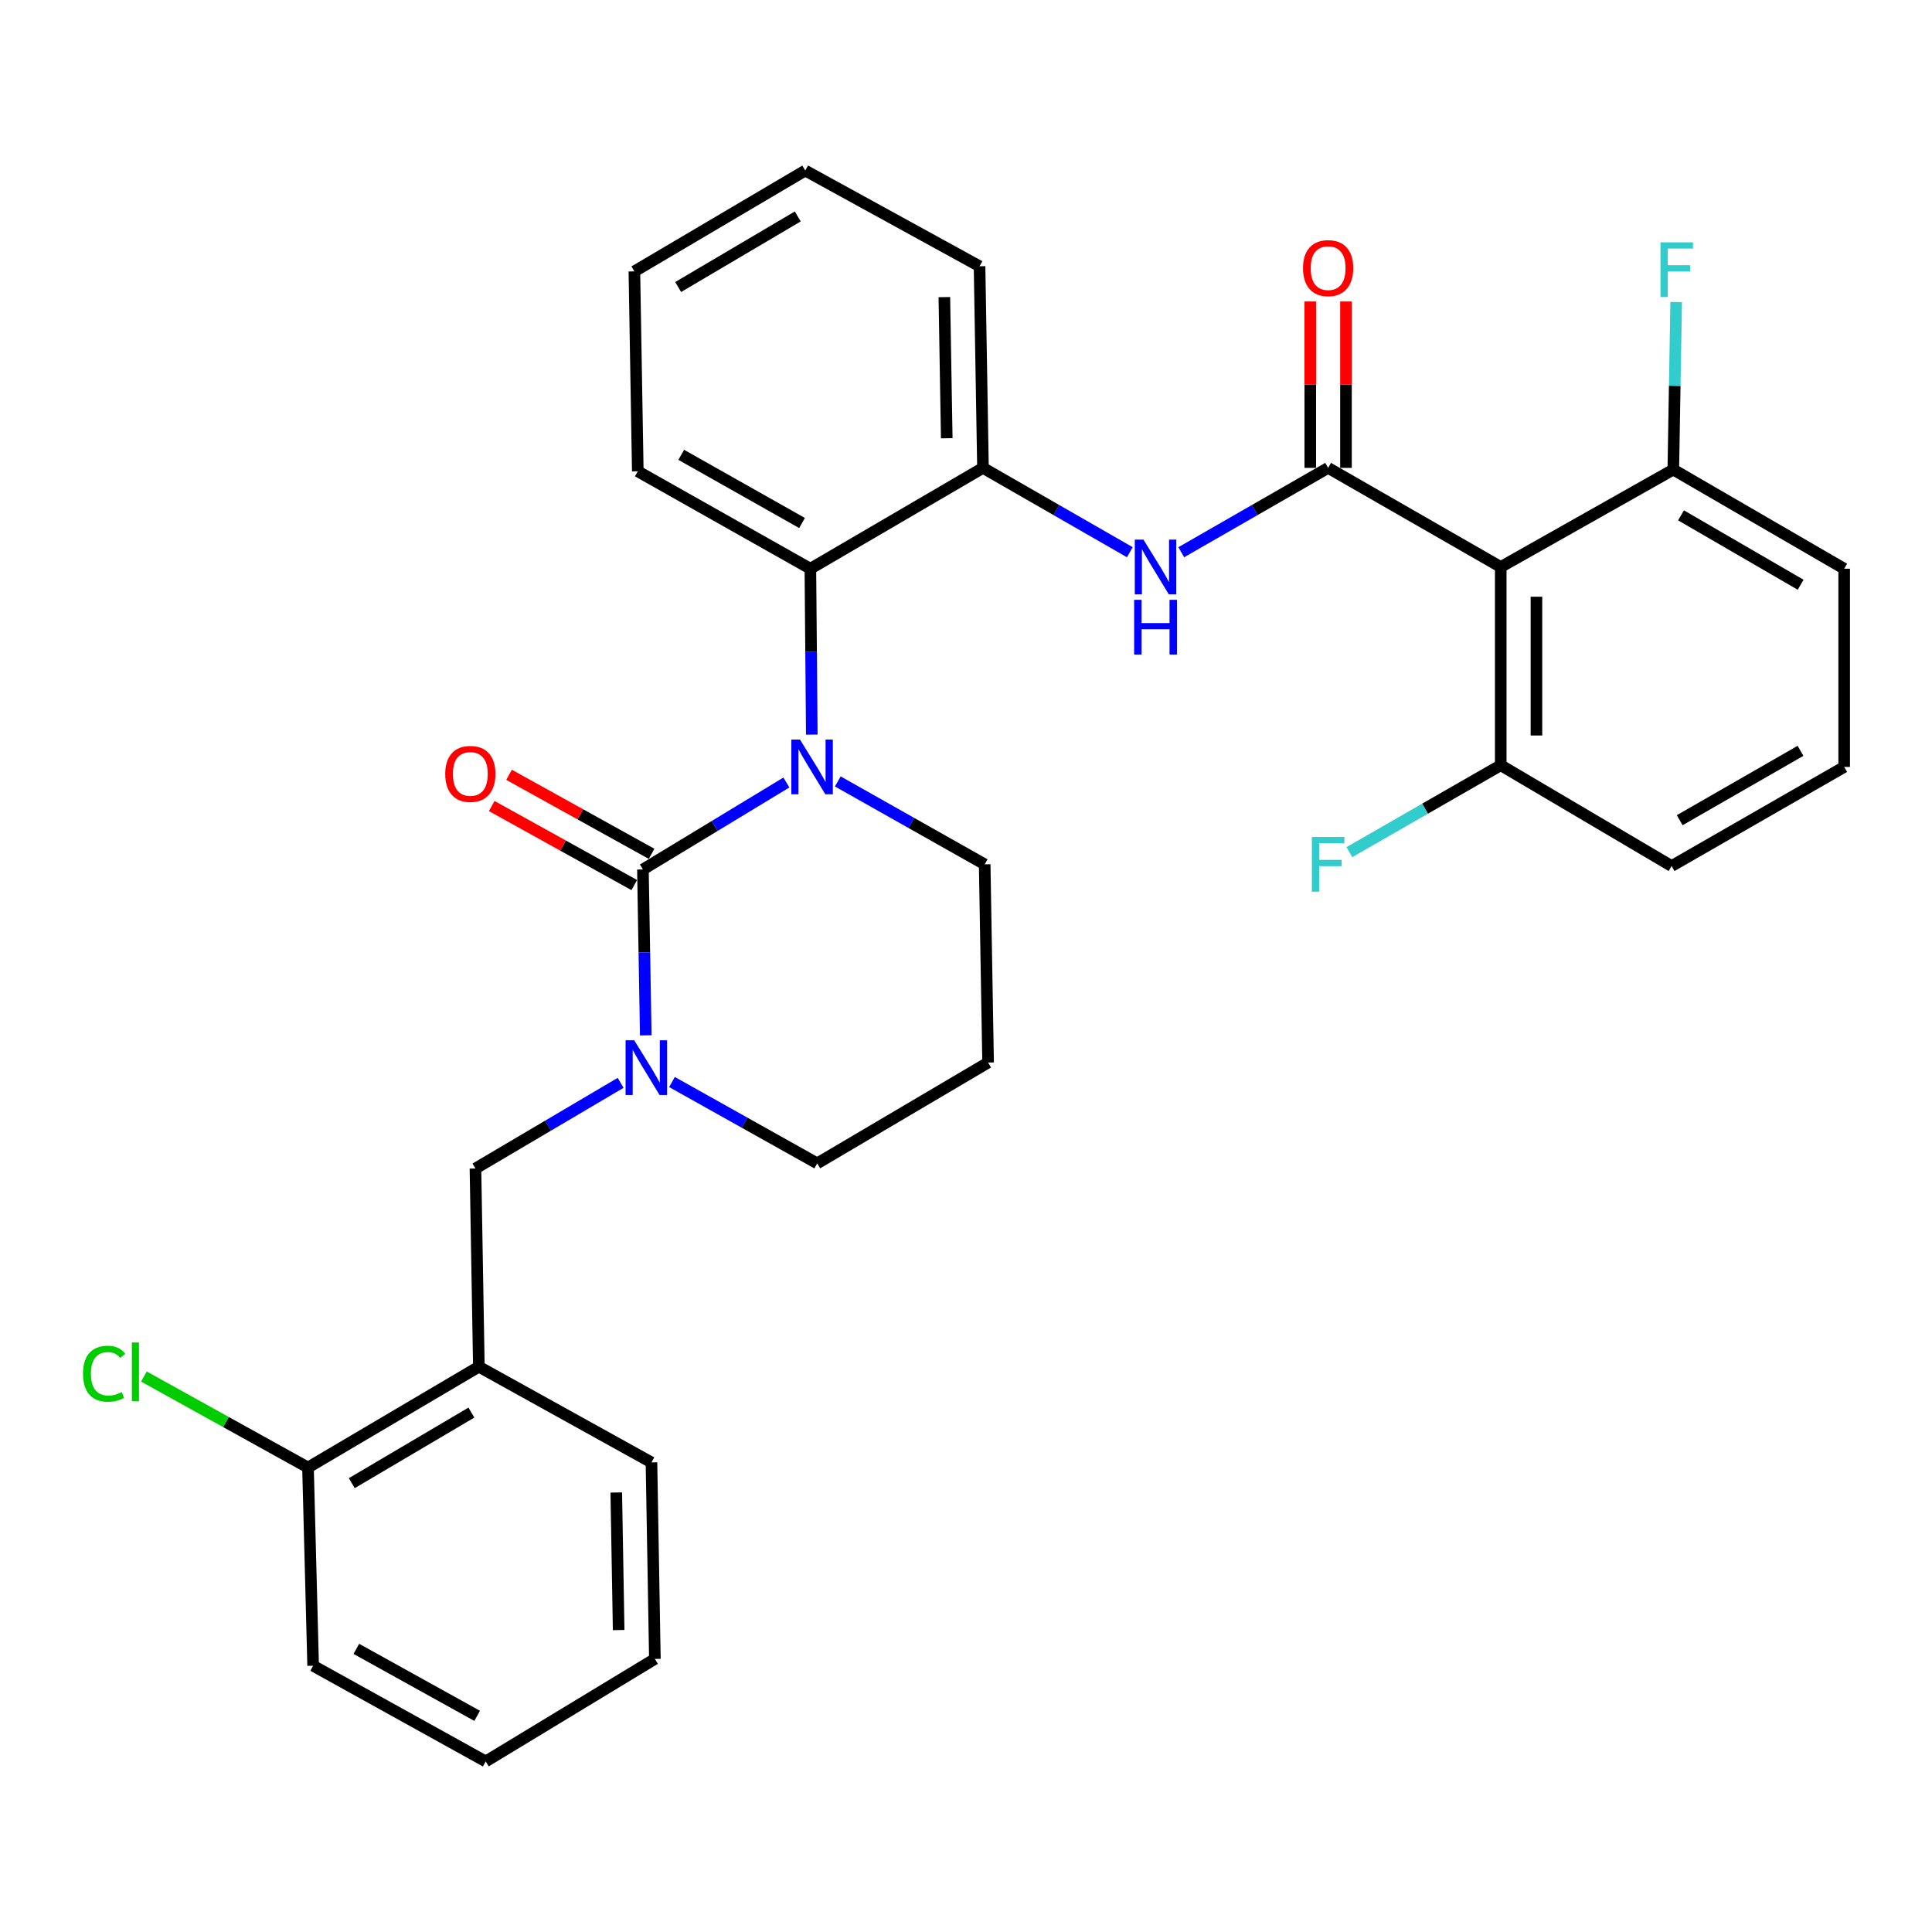 <?xml version='1.0' encoding='iso-8859-1'?>
<svg version='1.1' baseProfile='full'
              xmlns='http://www.w3.org/2000/svg'
                      xmlns:rdkit='http://www.rdkit.org/xml'
                      xmlns:xlink='http://www.w3.org/1999/xlink'
                  xml:space='preserve'
width='1000px' height='1000px' viewBox='0 0 1000 1000'>
<!-- END OF HEADER -->
<rect style='opacity:1.0;fill:#FFFFFF;stroke:none' width='1000' height='1000' x='0' y='0'> </rect>
<path class='bond-0' d='M 865.219,448.261 L 954.545,396.963' style='fill:none;fill-rule:evenodd;stroke:#000000;stroke-width:6px;stroke-linecap:butt;stroke-linejoin:miter;stroke-opacity:1' />
<path class='bond-0' d='M 869.412,424.536 L 931.941,388.628' style='fill:none;fill-rule:evenodd;stroke:#000000;stroke-width:6px;stroke-linecap:butt;stroke-linejoin:miter;stroke-opacity:1' />
<path class='bond-1' d='M 865.219,448.261 L 776.776,396.08' style='fill:none;fill-rule:evenodd;stroke:#000000;stroke-width:6px;stroke-linecap:butt;stroke-linejoin:miter;stroke-opacity:1' />
<path class='bond-2' d='M 611.427,285.828 L 649.433,264.003' style='fill:none;fill-rule:evenodd;stroke:#0000FF;stroke-width:6px;stroke-linecap:butt;stroke-linejoin:miter;stroke-opacity:1' />
<path class='bond-2' d='M 649.433,264.003 L 687.439,242.177' style='fill:none;fill-rule:evenodd;stroke:#000000;stroke-width:6px;stroke-linecap:butt;stroke-linejoin:miter;stroke-opacity:1' />
<path class='bond-3' d='M 584.797,285.828 L 546.791,264.003' style='fill:none;fill-rule:evenodd;stroke:#0000FF;stroke-width:6px;stroke-linecap:butt;stroke-linejoin:miter;stroke-opacity:1' />
<path class='bond-3' d='M 546.791,264.003 L 508.786,242.177' style='fill:none;fill-rule:evenodd;stroke:#000000;stroke-width:6px;stroke-linecap:butt;stroke-linejoin:miter;stroke-opacity:1' />
<path class='bond-4' d='M 696.682,242.177 L 696.682,199.111' style='fill:none;fill-rule:evenodd;stroke:#000000;stroke-width:6px;stroke-linecap:butt;stroke-linejoin:miter;stroke-opacity:1' />
<path class='bond-4' d='M 696.682,199.111 L 696.682,156.046' style='fill:none;fill-rule:evenodd;stroke:#FF0000;stroke-width:6px;stroke-linecap:butt;stroke-linejoin:miter;stroke-opacity:1' />
<path class='bond-4' d='M 678.196,242.177 L 678.196,199.111' style='fill:none;fill-rule:evenodd;stroke:#000000;stroke-width:6px;stroke-linecap:butt;stroke-linejoin:miter;stroke-opacity:1' />
<path class='bond-4' d='M 678.196,199.111 L 678.196,156.046' style='fill:none;fill-rule:evenodd;stroke:#FF0000;stroke-width:6px;stroke-linecap:butt;stroke-linejoin:miter;stroke-opacity:1' />
<path class='bond-5' d='M 687.439,242.177 L 776.776,293.475' style='fill:none;fill-rule:evenodd;stroke:#000000;stroke-width:6px;stroke-linecap:butt;stroke-linejoin:miter;stroke-opacity:1' />
<path class='bond-6' d='M 954.545,396.963 L 954.545,294.368' style='fill:none;fill-rule:evenodd;stroke:#000000;stroke-width:6px;stroke-linecap:butt;stroke-linejoin:miter;stroke-opacity:1' />
<path class='bond-7' d='M 332.772,450.027 L 333.511,492.962' style='fill:none;fill-rule:evenodd;stroke:#000000;stroke-width:6px;stroke-linecap:butt;stroke-linejoin:miter;stroke-opacity:1' />
<path class='bond-7' d='M 333.511,492.962 L 334.25,535.897' style='fill:none;fill-rule:evenodd;stroke:#0000FF;stroke-width:6px;stroke-linecap:butt;stroke-linejoin:miter;stroke-opacity:1' />
<path class='bond-8' d='M 332.772,450.027 L 369.902,427.525' style='fill:none;fill-rule:evenodd;stroke:#000000;stroke-width:6px;stroke-linecap:butt;stroke-linejoin:miter;stroke-opacity:1' />
<path class='bond-8' d='M 369.902,427.525 L 407.032,405.023' style='fill:none;fill-rule:evenodd;stroke:#0000FF;stroke-width:6px;stroke-linecap:butt;stroke-linejoin:miter;stroke-opacity:1' />
<path class='bond-9' d='M 337.254,441.944 L 300.368,421.491' style='fill:none;fill-rule:evenodd;stroke:#000000;stroke-width:6px;stroke-linecap:butt;stroke-linejoin:miter;stroke-opacity:1' />
<path class='bond-9' d='M 300.368,421.491 L 263.481,401.037' style='fill:none;fill-rule:evenodd;stroke:#FF0000;stroke-width:6px;stroke-linecap:butt;stroke-linejoin:miter;stroke-opacity:1' />
<path class='bond-9' d='M 328.29,458.111 L 291.403,437.657' style='fill:none;fill-rule:evenodd;stroke:#000000;stroke-width:6px;stroke-linecap:butt;stroke-linejoin:miter;stroke-opacity:1' />
<path class='bond-9' d='M 291.403,437.657 L 254.517,417.204' style='fill:none;fill-rule:evenodd;stroke:#FF0000;stroke-width:6px;stroke-linecap:butt;stroke-linejoin:miter;stroke-opacity:1' />
<path class='bond-10' d='M 347.813,560.056 L 385.402,581.105' style='fill:none;fill-rule:evenodd;stroke:#0000FF;stroke-width:6px;stroke-linecap:butt;stroke-linejoin:miter;stroke-opacity:1' />
<path class='bond-10' d='M 385.402,581.105 L 422.992,602.154' style='fill:none;fill-rule:evenodd;stroke:#000000;stroke-width:6px;stroke-linecap:butt;stroke-linejoin:miter;stroke-opacity:1' />
<path class='bond-11' d='M 321.231,560.475 L 283.663,582.644' style='fill:none;fill-rule:evenodd;stroke:#0000FF;stroke-width:6px;stroke-linecap:butt;stroke-linejoin:miter;stroke-opacity:1' />
<path class='bond-11' d='M 283.663,582.644 L 246.095,604.813' style='fill:none;fill-rule:evenodd;stroke:#000000;stroke-width:6px;stroke-linecap:butt;stroke-linejoin:miter;stroke-opacity:1' />
<path class='bond-12' d='M 422.992,602.154 L 511.435,549.973' style='fill:none;fill-rule:evenodd;stroke:#000000;stroke-width:6px;stroke-linecap:butt;stroke-linejoin:miter;stroke-opacity:1' />
<path class='bond-13' d='M 511.435,549.973 L 509.669,447.378' style='fill:none;fill-rule:evenodd;stroke:#000000;stroke-width:6px;stroke-linecap:butt;stroke-linejoin:miter;stroke-opacity:1' />
<path class='bond-14' d='M 509.669,447.378 L 471.653,425.924' style='fill:none;fill-rule:evenodd;stroke:#000000;stroke-width:6px;stroke-linecap:butt;stroke-linejoin:miter;stroke-opacity:1' />
<path class='bond-14' d='M 471.653,425.924 L 433.637,404.471' style='fill:none;fill-rule:evenodd;stroke:#0000FF;stroke-width:6px;stroke-linecap:butt;stroke-linejoin:miter;stroke-opacity:1' />
<path class='bond-15' d='M 420.188,380.238 L 419.818,337.303' style='fill:none;fill-rule:evenodd;stroke:#0000FF;stroke-width:6px;stroke-linecap:butt;stroke-linejoin:miter;stroke-opacity:1' />
<path class='bond-15' d='M 419.818,337.303 L 419.449,294.368' style='fill:none;fill-rule:evenodd;stroke:#000000;stroke-width:6px;stroke-linecap:butt;stroke-linejoin:miter;stroke-opacity:1' />
<path class='bond-16' d='M 162.078,862.184 L 251.404,911.715' style='fill:none;fill-rule:evenodd;stroke:#000000;stroke-width:6px;stroke-linecap:butt;stroke-linejoin:miter;stroke-opacity:1' />
<path class='bond-16' d='M 184.441,853.447 L 246.97,888.119' style='fill:none;fill-rule:evenodd;stroke:#000000;stroke-width:6px;stroke-linecap:butt;stroke-linejoin:miter;stroke-opacity:1' />
<path class='bond-17' d='M 162.078,862.184 L 159.418,759.589' style='fill:none;fill-rule:evenodd;stroke:#000000;stroke-width:6px;stroke-linecap:butt;stroke-linejoin:miter;stroke-opacity:1' />
<path class='bond-18' d='M 251.404,911.715 L 338.965,858.652' style='fill:none;fill-rule:evenodd;stroke:#000000;stroke-width:6px;stroke-linecap:butt;stroke-linejoin:miter;stroke-opacity:1' />
<path class='bond-19' d='M 508.786,242.177 L 419.449,294.368' style='fill:none;fill-rule:evenodd;stroke:#000000;stroke-width:6px;stroke-linecap:butt;stroke-linejoin:miter;stroke-opacity:1' />
<path class='bond-20' d='M 508.786,242.177 L 507.009,137.816' style='fill:none;fill-rule:evenodd;stroke:#000000;stroke-width:6px;stroke-linecap:butt;stroke-linejoin:miter;stroke-opacity:1' />
<path class='bond-20' d='M 490.036,226.838 L 488.793,153.785' style='fill:none;fill-rule:evenodd;stroke:#000000;stroke-width:6px;stroke-linecap:butt;stroke-linejoin:miter;stroke-opacity:1' />
<path class='bond-21' d='M 419.449,294.368 L 330.122,243.954' style='fill:none;fill-rule:evenodd;stroke:#000000;stroke-width:6px;stroke-linecap:butt;stroke-linejoin:miter;stroke-opacity:1' />
<path class='bond-21' d='M 415.136,270.707 L 352.607,235.417' style='fill:none;fill-rule:evenodd;stroke:#000000;stroke-width:6px;stroke-linecap:butt;stroke-linejoin:miter;stroke-opacity:1' />
<path class='bond-22' d='M 507.009,137.816 L 416.799,88.284' style='fill:none;fill-rule:evenodd;stroke:#000000;stroke-width:6px;stroke-linecap:butt;stroke-linejoin:miter;stroke-opacity:1' />
<path class='bond-23' d='M 330.122,243.954 L 328.356,140.465' style='fill:none;fill-rule:evenodd;stroke:#000000;stroke-width:6px;stroke-linecap:butt;stroke-linejoin:miter;stroke-opacity:1' />
<path class='bond-24' d='M 416.799,88.284 L 328.356,140.465' style='fill:none;fill-rule:evenodd;stroke:#000000;stroke-width:6px;stroke-linecap:butt;stroke-linejoin:miter;stroke-opacity:1' />
<path class='bond-24' d='M 412.926,112.033 L 351.016,148.559' style='fill:none;fill-rule:evenodd;stroke:#000000;stroke-width:6px;stroke-linecap:butt;stroke-linejoin:miter;stroke-opacity:1' />
<path class='bond-25' d='M 338.965,858.652 L 337.198,756.94' style='fill:none;fill-rule:evenodd;stroke:#000000;stroke-width:6px;stroke-linecap:butt;stroke-linejoin:miter;stroke-opacity:1' />
<path class='bond-25' d='M 320.217,843.716 L 318.98,772.517' style='fill:none;fill-rule:evenodd;stroke:#000000;stroke-width:6px;stroke-linecap:butt;stroke-linejoin:miter;stroke-opacity:1' />
<path class='bond-26' d='M 337.198,756.94 L 247.861,707.408' style='fill:none;fill-rule:evenodd;stroke:#000000;stroke-width:6px;stroke-linecap:butt;stroke-linejoin:miter;stroke-opacity:1' />
<path class='bond-27' d='M 247.861,707.408 L 159.418,759.589' style='fill:none;fill-rule:evenodd;stroke:#000000;stroke-width:6px;stroke-linecap:butt;stroke-linejoin:miter;stroke-opacity:1' />
<path class='bond-27' d='M 243.988,731.157 L 182.078,767.683' style='fill:none;fill-rule:evenodd;stroke:#000000;stroke-width:6px;stroke-linecap:butt;stroke-linejoin:miter;stroke-opacity:1' />
<path class='bond-28' d='M 247.861,707.408 L 246.095,604.813' style='fill:none;fill-rule:evenodd;stroke:#000000;stroke-width:6px;stroke-linecap:butt;stroke-linejoin:miter;stroke-opacity:1' />
<path class='bond-29' d='M 159.418,759.589 L 116.951,736.042' style='fill:none;fill-rule:evenodd;stroke:#000000;stroke-width:6px;stroke-linecap:butt;stroke-linejoin:miter;stroke-opacity:1' />
<path class='bond-29' d='M 116.951,736.042 L 74.485,712.494' style='fill:none;fill-rule:evenodd;stroke:#00CC00;stroke-width:6px;stroke-linecap:butt;stroke-linejoin:miter;stroke-opacity:1' />
<path class='bond-30' d='M 954.545,294.368 L 866.102,243.06' style='fill:none;fill-rule:evenodd;stroke:#000000;stroke-width:6px;stroke-linecap:butt;stroke-linejoin:miter;stroke-opacity:1' />
<path class='bond-30' d='M 932.003,302.662 L 870.093,266.746' style='fill:none;fill-rule:evenodd;stroke:#000000;stroke-width:6px;stroke-linecap:butt;stroke-linejoin:miter;stroke-opacity:1' />
<path class='bond-31' d='M 866.102,243.06 L 776.776,293.475' style='fill:none;fill-rule:evenodd;stroke:#000000;stroke-width:6px;stroke-linecap:butt;stroke-linejoin:miter;stroke-opacity:1' />
<path class='bond-32' d='M 866.102,243.06 L 866.842,199.695' style='fill:none;fill-rule:evenodd;stroke:#000000;stroke-width:6px;stroke-linecap:butt;stroke-linejoin:miter;stroke-opacity:1' />
<path class='bond-32' d='M 866.842,199.695 L 867.583,156.329' style='fill:none;fill-rule:evenodd;stroke:#33CCCC;stroke-width:6px;stroke-linecap:butt;stroke-linejoin:miter;stroke-opacity:1' />
<path class='bond-33' d='M 776.776,293.475 L 776.776,396.08' style='fill:none;fill-rule:evenodd;stroke:#000000;stroke-width:6px;stroke-linecap:butt;stroke-linejoin:miter;stroke-opacity:1' />
<path class='bond-33' d='M 795.261,308.866 L 795.261,380.689' style='fill:none;fill-rule:evenodd;stroke:#000000;stroke-width:6px;stroke-linecap:butt;stroke-linejoin:miter;stroke-opacity:1' />
<path class='bond-34' d='M 776.776,396.08 L 737.605,418.572' style='fill:none;fill-rule:evenodd;stroke:#000000;stroke-width:6px;stroke-linecap:butt;stroke-linejoin:miter;stroke-opacity:1' />
<path class='bond-34' d='M 737.605,418.572 L 698.434,441.064' style='fill:none;fill-rule:evenodd;stroke:#33CCCC;stroke-width:6px;stroke-linecap:butt;stroke-linejoin:miter;stroke-opacity:1' />
<path  class='atom-1' d='M 591.852 279.315
L 601.132 294.315
Q 602.052 295.795, 603.532 298.475
Q 605.012 301.155, 605.092 301.315
L 605.092 279.315
L 608.852 279.315
L 608.852 307.635
L 604.972 307.635
L 595.012 291.235
Q 593.852 289.315, 592.612 287.115
Q 591.412 284.915, 591.052 284.235
L 591.052 307.635
L 587.372 307.635
L 587.372 279.315
L 591.852 279.315
' fill='#0000FF'/>
<path  class='atom-1' d='M 587.032 310.467
L 590.872 310.467
L 590.872 322.507
L 605.352 322.507
L 605.352 310.467
L 609.192 310.467
L 609.192 338.787
L 605.352 338.787
L 605.352 325.707
L 590.872 325.707
L 590.872 338.787
L 587.032 338.787
L 587.032 310.467
' fill='#0000FF'/>
<path  class='atom-3' d='M 674.439 138.779
Q 674.439 131.979, 677.799 128.179
Q 681.159 124.379, 687.439 124.379
Q 693.719 124.379, 697.079 128.179
Q 700.439 131.979, 700.439 138.779
Q 700.439 145.659, 697.039 149.579
Q 693.639 153.459, 687.439 153.459
Q 681.199 153.459, 677.799 149.579
Q 674.439 145.699, 674.439 138.779
M 687.439 150.259
Q 691.759 150.259, 694.079 147.379
Q 696.439 144.459, 696.439 138.779
Q 696.439 133.219, 694.079 130.419
Q 691.759 127.579, 687.439 127.579
Q 683.119 127.579, 680.759 130.379
Q 678.439 133.179, 678.439 138.779
Q 678.439 144.499, 680.759 147.379
Q 683.119 150.259, 687.439 150.259
' fill='#FF0000'/>
<path  class='atom-6' d='M 328.278 538.462
L 337.558 553.462
Q 338.478 554.942, 339.958 557.622
Q 341.438 560.302, 341.518 560.462
L 341.518 538.462
L 345.278 538.462
L 345.278 566.782
L 341.398 566.782
L 331.438 550.382
Q 330.278 548.462, 329.038 546.262
Q 327.838 544.062, 327.478 543.382
L 327.478 566.782
L 323.798 566.782
L 323.798 538.462
L 328.278 538.462
' fill='#0000FF'/>
<path  class='atom-10' d='M 414.072 382.803
L 423.352 397.803
Q 424.272 399.283, 425.752 401.963
Q 427.232 404.643, 427.312 404.803
L 427.312 382.803
L 431.072 382.803
L 431.072 411.123
L 427.192 411.123
L 417.232 394.723
Q 416.072 392.803, 414.832 390.603
Q 413.632 388.403, 413.272 387.723
L 413.272 411.123
L 409.592 411.123
L 409.592 382.803
L 414.072 382.803
' fill='#0000FF'/>
<path  class='atom-12' d='M 230.445 400.576
Q 230.445 393.776, 233.805 389.976
Q 237.165 386.176, 243.445 386.176
Q 249.725 386.176, 253.085 389.976
Q 256.445 393.776, 256.445 400.576
Q 256.445 407.456, 253.045 411.376
Q 249.645 415.256, 243.445 415.256
Q 237.205 415.256, 233.805 411.376
Q 230.445 407.496, 230.445 400.576
M 243.445 412.056
Q 247.765 412.056, 250.085 409.176
Q 252.445 406.256, 252.445 400.576
Q 252.445 395.016, 250.085 392.216
Q 247.765 389.376, 243.445 389.376
Q 239.125 389.376, 236.765 392.176
Q 234.445 394.976, 234.445 400.576
Q 234.445 406.296, 236.765 409.176
Q 239.125 412.056, 243.445 412.056
' fill='#FF0000'/>
<path  class='atom-25' d='M 42.971 711.038
Q 42.971 703.998, 46.251 700.318
Q 49.571 696.598, 55.851 696.598
Q 61.691 696.598, 64.811 700.718
L 62.171 702.878
Q 59.891 699.878, 55.851 699.878
Q 51.571 699.878, 49.291 702.758
Q 47.051 705.598, 47.051 711.038
Q 47.051 716.638, 49.371 719.518
Q 51.731 722.398, 56.291 722.398
Q 59.411 722.398, 63.051 720.518
L 64.171 723.518
Q 62.691 724.478, 60.451 725.038
Q 58.211 725.598, 55.731 725.598
Q 49.571 725.598, 46.251 721.838
Q 42.971 718.078, 42.971 711.038
' fill='#00CC00'/>
<path  class='atom-25' d='M 68.251 694.878
L 71.931 694.878
L 71.931 725.238
L 68.251 725.238
L 68.251 694.878
' fill='#00CC00'/>
<path  class='atom-30' d='M 679.019 433.218
L 695.859 433.218
L 695.859 436.458
L 682.819 436.458
L 682.819 445.058
L 694.419 445.058
L 694.419 448.338
L 682.819 448.338
L 682.819 461.538
L 679.019 461.538
L 679.019 433.218
' fill='#33CCCC'/>
<path  class='atom-31' d='M 859.449 125.422
L 876.289 125.422
L 876.289 128.662
L 863.249 128.662
L 863.249 137.262
L 874.849 137.262
L 874.849 140.542
L 863.249 140.542
L 863.249 153.742
L 859.449 153.742
L 859.449 125.422
' fill='#33CCCC'/>
</svg>
